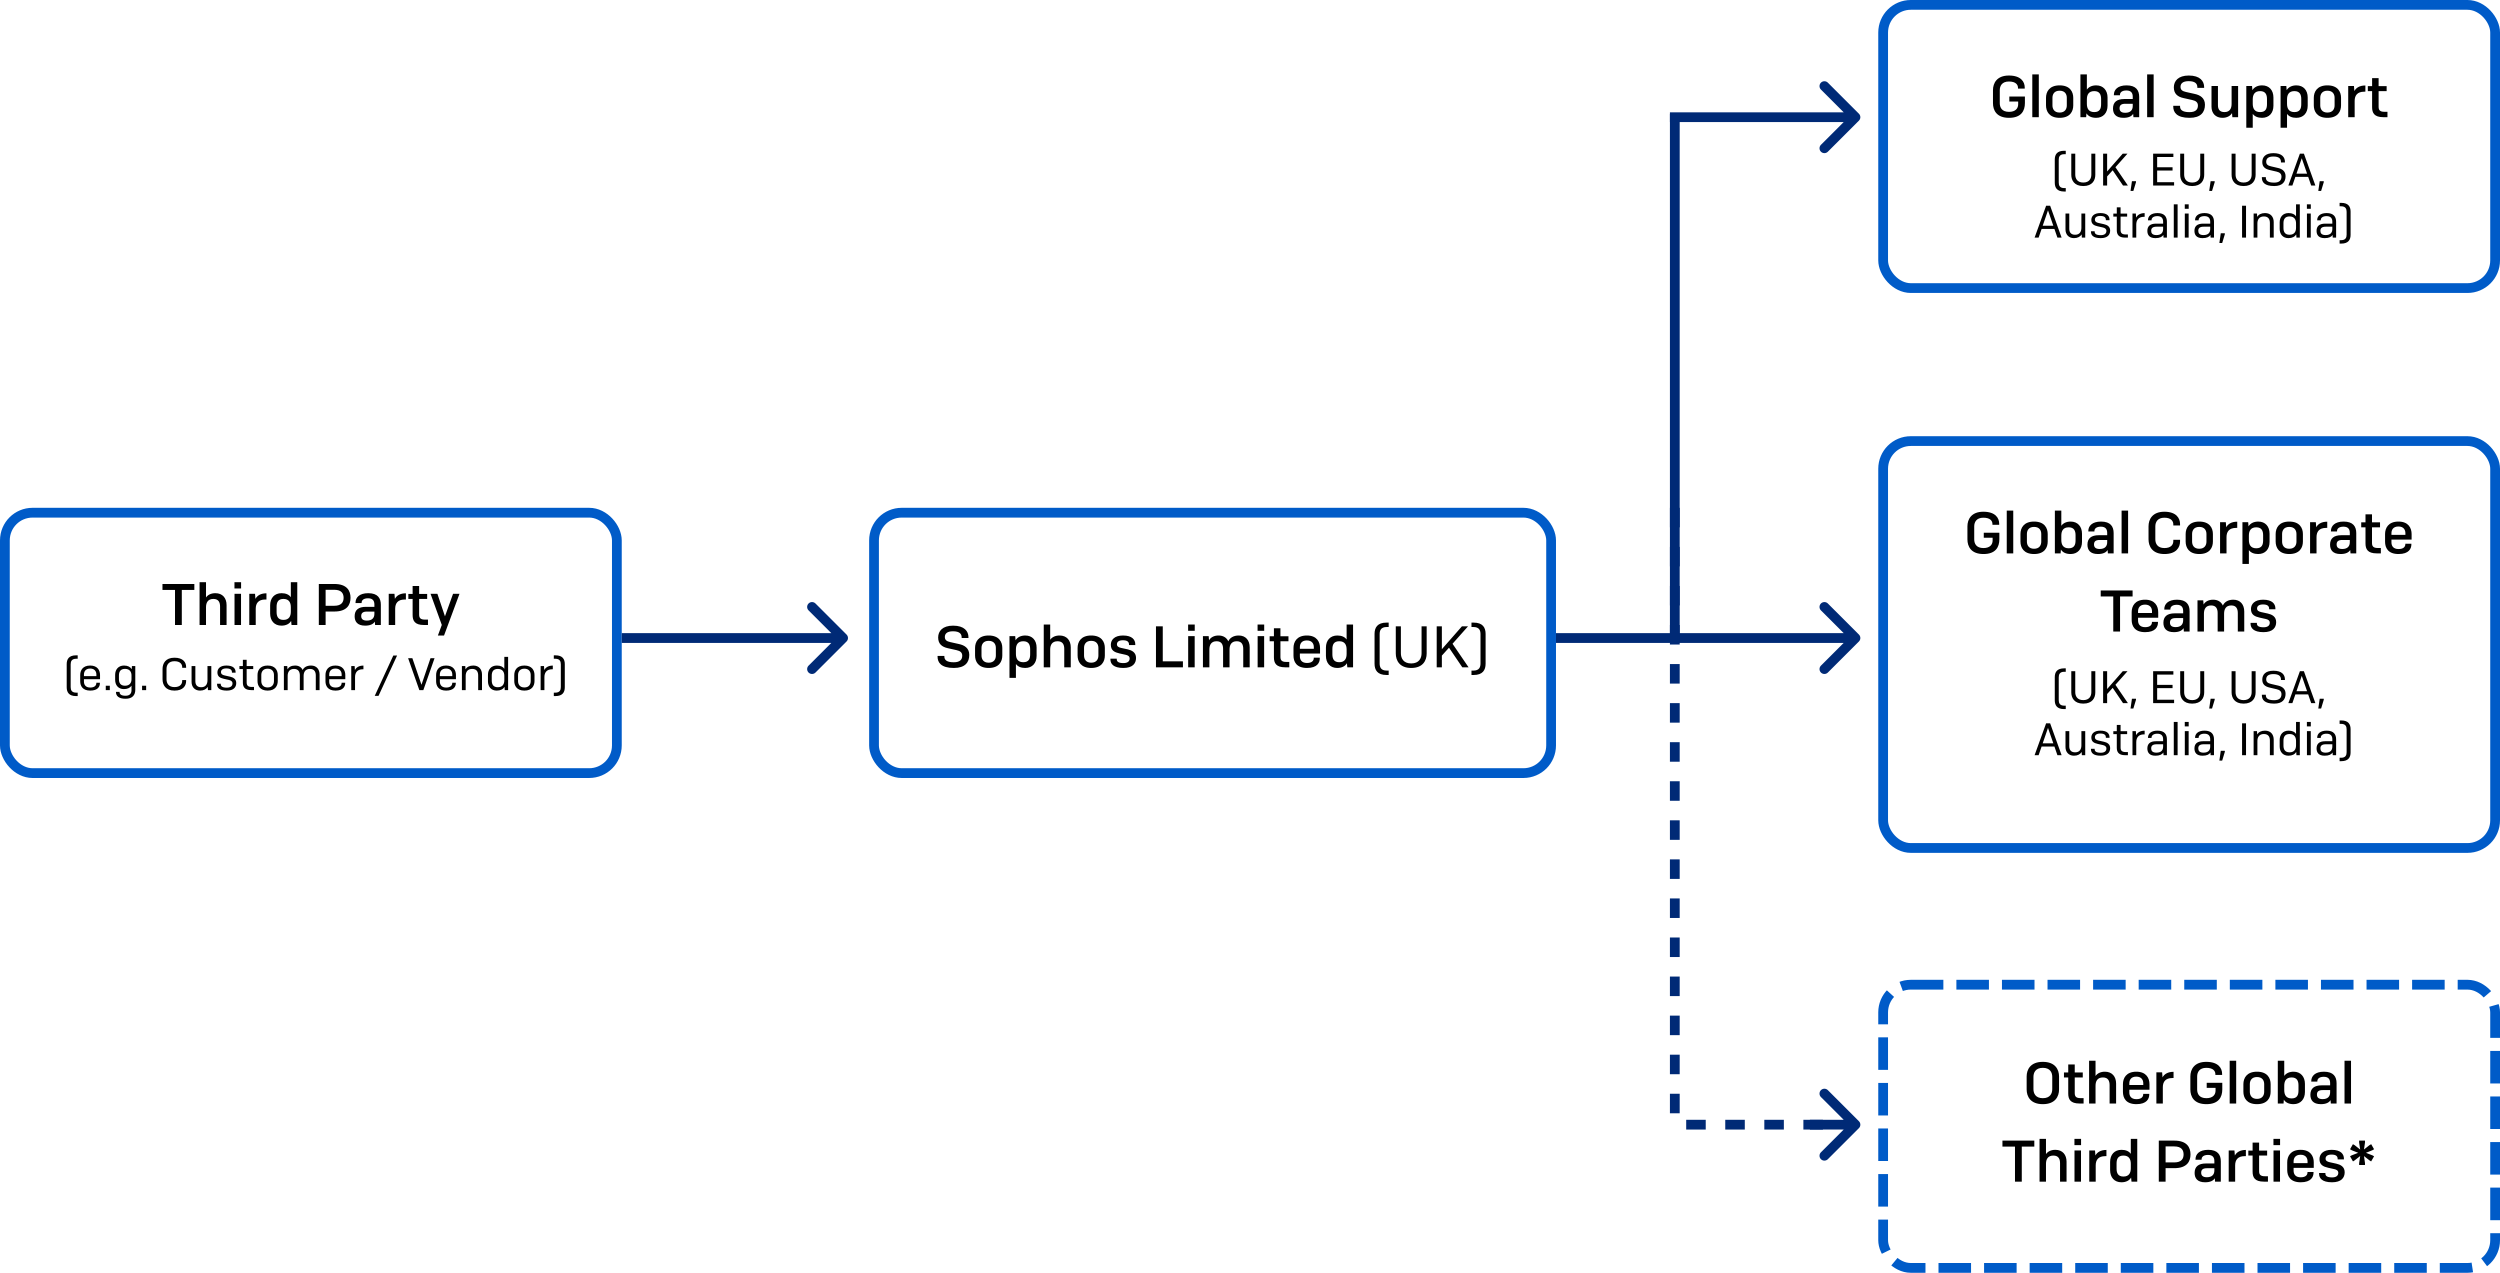 <svg width="768" height="391" viewBox="0 0 768 391" fill="none" xmlns="http://www.w3.org/2000/svg">
<rect x="1.5" y="157.5" width="188" height="80" rx="8.5" stroke="#005BC8" stroke-width="3"/>
<rect x="578.5" y="1.5" width="188" height="87" rx="8.5" stroke="#005BC8" stroke-width="3"/>
<rect x="578.5" y="302.5" width="188" height="87" rx="8.5" stroke="#005BC8" stroke-width="3" stroke-dasharray="10 4"/>
<rect x="578.5" y="135.5" width="188" height="125" rx="8.5" stroke="#005BC8" stroke-width="3"/>
<rect x="268.5" y="157.5" width="208" height="80" rx="8.5" stroke="#005BC8" stroke-width="3"/>
<path d="M59.702 181.236V179.4H49.91V181.236H53.762V192H55.85V181.236H59.702ZM63.285 192V186.528C63.285 185.178 63.825 183.99 65.553 183.99C67.191 183.99 67.605 185.106 67.605 186.348V192H69.603V185.88C69.603 183.738 68.379 182.226 66.165 182.226C64.851 182.226 63.843 182.73 63.285 183.54V178.86H61.305V192H63.285ZM74.062 180.786V178.86H72.028V180.786H74.062ZM74.044 192V182.424H72.046V192H74.044ZM78.56 192V186.996C78.56 185.34 79.37 184.17 81.476 184.17H81.854V182.262C80.126 182.262 79.01 182.946 78.47 183.972L78.344 182.424H76.58V192H78.56ZM87.075 190.434C85.383 190.434 84.969 189.318 84.969 188.004V186.42C84.969 185.088 85.383 183.99 87.075 183.99C88.803 183.99 89.343 185.124 89.343 186.528V187.896C89.343 189.3 88.803 190.434 87.075 190.434ZM89.559 192H91.323V178.86H89.343V183.468C88.803 182.676 87.813 182.226 86.499 182.226C84.303 182.226 82.989 183.72 82.989 185.952V188.472C82.989 190.686 84.285 192.198 86.463 192.198C87.849 192.198 88.911 191.658 89.433 190.74L89.559 192ZM102.712 187.86C106.582 187.86 107.68 185.808 107.68 183.63C107.68 181.47 106.582 179.4 102.712 179.4H97.942V192H100.03V187.86H102.712ZM102.694 181.182C104.962 181.182 105.556 182.37 105.556 183.648C105.556 184.908 104.962 186.096 102.694 186.096H100.03V181.182H102.694ZM112.709 190.65C111.359 190.65 110.963 190.038 110.963 189.246C110.963 188.346 111.467 187.878 112.709 187.878H115.013V188.58C115.013 189.768 114.347 190.65 112.709 190.65ZM115.229 192H116.993V185.772C116.993 183.774 116.057 182.226 113.123 182.226C110.387 182.226 109.217 183.576 109.217 185.124V185.268H111.089V185.124C111.089 184.368 111.737 183.792 113.069 183.792C114.563 183.792 115.013 184.638 115.013 185.7V186.42H112.403C110.117 186.42 108.947 187.392 108.947 189.318C108.947 190.938 109.775 192.198 112.169 192.198C113.753 192.198 114.689 191.712 115.139 190.956L115.229 192ZM121.398 192V186.996C121.398 185.34 122.208 184.17 124.314 184.17H124.692V182.262C122.964 182.262 121.848 182.946 121.308 183.972L121.182 182.424H119.418V192H121.398ZM131.475 190.344H130.539C129.153 190.344 128.757 189.822 128.757 188.796V183.99H131.223V182.46H128.757V180.012H126.759V182.46H125.445V183.99H126.759V188.922C126.759 190.65 127.371 192 130.233 192H131.475V190.344ZM136.404 195.24L141.156 182.424H139.176L136.692 189.336L134.37 182.424H132.264L135.72 191.982L134.514 195.24H136.404Z" fill="black"/>
<path d="M622.052 29.646H617.264V31.194H619.982V32.04C619.982 33.3 619.154 34.362 617.174 34.362C614.942 34.362 614.33 32.994 614.33 31.68V27.702C614.33 26.406 614.996 25.038 617.138 25.038C619.28 25.038 619.928 26.046 619.928 26.982V27.216H621.998V26.892C621.998 25.146 620.846 23.202 617.138 23.202C613.412 23.202 612.242 25.56 612.242 27.702V31.68C612.242 33.84 613.304 36.198 617.174 36.198C620.918 36.198 622.052 34.056 622.052 31.662V29.646ZM626.32 36V22.86H624.322V36H626.32ZM628.533 32.364C628.533 34.2 629.505 36.198 632.709 36.198C635.949 36.198 636.903 34.2 636.903 32.364V30.06C636.903 28.242 635.949 26.226 632.709 26.226C629.505 26.226 628.533 28.242 628.533 30.06V32.364ZM634.923 32.382C634.923 33.426 634.401 34.578 632.709 34.578C631.035 34.578 630.513 33.426 630.513 32.382V30.042C630.513 28.998 631.035 27.864 632.709 27.864C634.401 27.864 634.923 28.998 634.923 30.042V32.382ZM643.929 36.198C646.125 36.198 647.439 34.65 647.439 32.472V29.952C647.439 27.792 646.143 26.226 643.965 26.226C642.651 26.226 641.643 26.712 641.085 27.522V22.86H639.105V36H640.869L640.959 34.812C641.481 35.694 642.525 36.198 643.929 36.198ZM643.353 34.434C641.625 34.434 641.085 33.3 641.085 31.896V30.528C641.085 29.124 641.625 27.99 643.353 27.99C645.027 27.99 645.459 29.106 645.459 30.42V32.004C645.459 33.354 645.063 34.434 643.353 34.434ZM652.874 34.65C651.524 34.65 651.128 34.038 651.128 33.246C651.128 32.346 651.632 31.878 652.874 31.878H655.178V32.58C655.178 33.768 654.512 34.65 652.874 34.65ZM655.394 36H657.158V29.772C657.158 27.774 656.222 26.226 653.288 26.226C650.552 26.226 649.382 27.576 649.382 29.124V29.268H651.254V29.124C651.254 28.368 651.902 27.792 653.234 27.792C654.728 27.792 655.178 28.638 655.178 29.7V30.42H652.568C650.282 30.42 649.112 31.392 649.112 33.318C649.112 34.938 649.94 36.198 652.334 36.198C653.918 36.198 654.854 35.712 655.304 34.956L655.394 36ZM661.599 36V22.86H659.601V36H661.599ZM677.11 27V26.748C677.11 24.93 675.868 23.202 672.394 23.202C669.154 23.202 667.804 24.876 667.804 26.838C667.804 28.8 668.956 29.736 670.792 30.132L673.456 30.726C674.644 30.978 675.202 31.5 675.202 32.436C675.202 33.624 674.5 34.452 672.592 34.452C670.288 34.452 669.712 33.624 669.712 32.706V32.508H667.624V32.742C667.624 34.47 668.65 36.198 672.628 36.198C676.084 36.198 677.362 34.47 677.362 32.166C677.362 30.078 675.832 29.196 674.212 28.854L671.548 28.26C670.396 28.008 669.856 27.594 669.856 26.676C669.856 25.704 670.504 24.93 672.358 24.93C674.428 24.93 675.022 25.776 675.022 26.784V27H677.11ZM685.782 36H687.546V26.424H685.548V31.896C685.548 33.264 685.044 34.434 683.352 34.434C681.75 34.434 681.354 33.426 681.354 32.31V26.424H679.374V32.778C679.374 34.776 680.616 36.198 682.74 36.198C684.09 36.198 685.134 35.64 685.674 34.74L685.782 36ZM694.312 34.434C692.584 34.434 692.044 33.3 692.044 31.896V30.528C692.044 29.124 692.584 27.99 694.312 27.99C695.986 27.99 696.418 29.106 696.418 30.42V32.004C696.418 33.354 696.022 34.434 694.312 34.434ZM694.888 36.198C697.084 36.198 698.398 34.704 698.398 32.472V29.952C698.398 27.738 697.102 26.226 694.924 26.226C693.538 26.226 692.476 26.784 691.936 27.702L691.828 26.424H690.064V39.24H692.044V34.974C692.584 35.748 693.574 36.198 694.888 36.198ZM704.841 34.434C703.113 34.434 702.573 33.3 702.573 31.896V30.528C702.573 29.124 703.113 27.99 704.841 27.99C706.515 27.99 706.947 29.106 706.947 30.42V32.004C706.947 33.354 706.551 34.434 704.841 34.434ZM705.417 36.198C707.613 36.198 708.927 34.704 708.927 32.472V29.952C708.927 27.738 707.631 26.226 705.453 26.226C704.067 26.226 703.005 26.784 702.465 27.702L702.357 26.424H700.593V39.24H702.573V34.974C703.113 35.748 704.103 36.198 705.417 36.198ZM710.798 32.364C710.798 34.2 711.77 36.198 714.974 36.198C718.214 36.198 719.168 34.2 719.168 32.364V30.06C719.168 28.242 718.214 26.226 714.974 26.226C711.77 26.226 710.798 28.242 710.798 30.06V32.364ZM717.188 32.382C717.188 33.426 716.666 34.578 714.974 34.578C713.3 34.578 712.778 33.426 712.778 32.382V30.042C712.778 28.998 713.3 27.864 714.974 27.864C716.666 27.864 717.188 28.998 717.188 30.042V32.382ZM723.35 36V30.996C723.35 29.34 724.16 28.17 726.266 28.17H726.644V26.262C724.916 26.262 723.8 26.946 723.26 27.972L723.134 26.424H721.37V36H723.35ZM733.427 34.344H732.491C731.105 34.344 730.709 33.822 730.709 32.796V27.99H733.175V26.46H730.709V24.012H728.711V26.46H727.397V27.99H728.711V32.922C728.711 34.65 729.323 36 732.185 36H733.427V34.344Z" fill="black"/>
<path d="M627.554 339.198C631.37 339.198 632.54 336.84 632.54 334.68V330.702C632.54 328.56 631.37 326.202 627.554 326.202C623.756 326.202 622.586 328.56 622.586 330.702V334.68C622.586 336.84 623.756 339.198 627.554 339.198ZM627.554 337.362C625.34 337.362 624.674 335.922 624.674 334.572V330.828C624.674 329.478 625.34 328.038 627.554 328.038C629.804 328.038 630.452 329.478 630.452 330.828V334.572C630.452 335.922 629.804 337.362 627.554 337.362ZM640.079 337.344H639.143C637.757 337.344 637.361 336.822 637.361 335.796V330.99H639.827V329.46H637.361V327.012H635.363V329.46H634.049V330.99H635.363V335.922C635.363 337.65 635.975 339 638.837 339H640.079V337.344ZM643.748 339V333.528C643.748 332.178 644.288 330.99 646.016 330.99C647.654 330.99 648.068 332.106 648.068 333.348V339H650.066V332.88C650.066 330.738 648.842 329.226 646.628 329.226C645.314 329.226 644.306 329.73 643.748 330.54V325.86H641.768V339H643.748ZM660.248 336.228V336.03H658.394V336.174C658.394 336.876 657.926 337.668 656.306 337.668C654.65 337.668 654.128 336.66 654.128 335.616V334.77H660.32V333.06C660.32 331.242 659.366 329.226 656.288 329.226C653.138 329.226 652.166 331.242 652.166 333.06V335.418C652.166 337.236 653.03 339.198 656.306 339.198C659.528 339.198 660.248 337.506 660.248 336.228ZM654.128 332.772C654.128 331.818 654.614 330.738 656.27 330.738C657.89 330.738 658.412 331.8 658.412 332.772V333.312H654.128V332.772ZM664.42 339V333.996C664.42 332.34 665.23 331.17 667.336 331.17H667.714V329.262C665.986 329.262 664.87 329.946 664.33 330.972L664.204 329.424H662.44V339H664.42ZM682.687 332.646H677.899V334.194H680.617V335.04C680.617 336.3 679.789 337.362 677.809 337.362C675.577 337.362 674.965 335.994 674.965 334.68V330.702C674.965 329.406 675.631 328.038 677.773 328.038C679.915 328.038 680.563 329.046 680.563 329.982V330.216H682.633V329.892C682.633 328.146 681.481 326.202 677.773 326.202C674.047 326.202 672.877 328.56 672.877 330.702V334.68C672.877 336.84 673.939 339.198 677.809 339.198C681.553 339.198 682.687 337.056 682.687 334.662V332.646ZM686.956 339V325.86H684.958V339H686.956ZM689.168 335.364C689.168 337.2 690.14 339.198 693.344 339.198C696.584 339.198 697.538 337.2 697.538 335.364V333.06C697.538 331.242 696.584 329.226 693.344 329.226C690.14 329.226 689.168 331.242 689.168 333.06V335.364ZM695.558 335.382C695.558 336.426 695.036 337.578 693.344 337.578C691.67 337.578 691.148 336.426 691.148 335.382V333.042C691.148 331.998 691.67 330.864 693.344 330.864C695.036 330.864 695.558 331.998 695.558 333.042V335.382ZM704.564 339.198C706.76 339.198 708.074 337.65 708.074 335.472V332.952C708.074 330.792 706.778 329.226 704.6 329.226C703.286 329.226 702.278 329.712 701.72 330.522V325.86H699.74V339H701.504L701.594 337.812C702.116 338.694 703.16 339.198 704.564 339.198ZM703.988 337.434C702.26 337.434 701.72 336.3 701.72 334.896V333.528C701.72 332.124 702.26 330.99 703.988 330.99C705.662 330.99 706.094 332.106 706.094 333.42V335.004C706.094 336.354 705.698 337.434 703.988 337.434ZM713.51 337.65C712.16 337.65 711.764 337.038 711.764 336.246C711.764 335.346 712.268 334.878 713.51 334.878H715.814V335.58C715.814 336.768 715.148 337.65 713.51 337.65ZM716.03 339H717.794V332.772C717.794 330.774 716.858 329.226 713.924 329.226C711.188 329.226 710.018 330.576 710.018 332.124V332.268H711.89V332.124C711.89 331.368 712.538 330.792 713.87 330.792C715.364 330.792 715.814 331.638 715.814 332.7V333.42H713.204C710.918 333.42 709.748 334.392 709.748 336.318C709.748 337.938 710.576 339.198 712.97 339.198C714.554 339.198 715.49 338.712 715.94 337.956L716.03 339ZM722.235 339V325.86H720.237V339H722.235ZM624.943 352.236V350.4H615.151V352.236H619.003V363H621.091V352.236H624.943ZM628.525 363V357.528C628.525 356.178 629.065 354.99 630.793 354.99C632.431 354.99 632.845 356.106 632.845 357.348V363H634.843V356.88C634.843 354.738 633.619 353.226 631.405 353.226C630.091 353.226 629.083 353.73 628.525 354.54V349.86H626.545V363H628.525ZM639.302 351.786V349.86H637.268V351.786H639.302ZM639.284 363V353.424H637.286V363H639.284ZM643.801 363V357.996C643.801 356.34 644.611 355.17 646.717 355.17H647.095V353.262C645.367 353.262 644.251 353.946 643.711 354.972L643.585 353.424H641.821V363H643.801ZM652.315 361.434C650.623 361.434 650.209 360.318 650.209 359.004V357.42C650.209 356.088 650.623 354.99 652.315 354.99C654.043 354.99 654.583 356.124 654.583 357.528V358.896C654.583 360.3 654.043 361.434 652.315 361.434ZM654.799 363H656.563V349.86H654.583V354.468C654.043 353.676 653.053 353.226 651.739 353.226C649.543 353.226 648.229 354.72 648.229 356.952V359.472C648.229 361.686 649.525 363.198 651.703 363.198C653.089 363.198 654.151 362.658 654.673 361.74L654.799 363ZM667.953 358.86C671.823 358.86 672.921 356.808 672.921 354.63C672.921 352.47 671.823 350.4 667.953 350.4H663.183V363H665.271V358.86H667.953ZM667.935 352.182C670.203 352.182 670.797 353.37 670.797 354.648C670.797 355.908 670.203 357.096 667.935 357.096H665.271V352.182H667.935ZM677.949 361.65C676.599 361.65 676.203 361.038 676.203 360.246C676.203 359.346 676.707 358.878 677.949 358.878H680.253V359.58C680.253 360.768 679.587 361.65 677.949 361.65ZM680.469 363H682.233V356.772C682.233 354.774 681.297 353.226 678.363 353.226C675.627 353.226 674.457 354.576 674.457 356.124V356.268H676.329V356.124C676.329 355.368 676.977 354.792 678.309 354.792C679.803 354.792 680.253 355.638 680.253 356.7V357.42H677.643C675.357 357.42 674.187 358.392 674.187 360.318C674.187 361.938 675.015 363.198 677.409 363.198C678.993 363.198 679.929 362.712 680.379 361.956L680.469 363ZM686.638 363V357.996C686.638 356.34 687.448 355.17 689.554 355.17H689.932V353.262C688.204 353.262 687.088 353.946 686.548 354.972L686.422 353.424H684.658V363H686.638ZM696.715 361.344H695.779C694.393 361.344 693.997 360.822 693.997 359.796V354.99H696.463V353.46H693.997V351.012H691.999V353.46H690.685V354.99H691.999V359.922C691.999 361.65 692.611 363 695.473 363H696.715V361.344ZM700.439 351.786V349.86H698.405V351.786H700.439ZM700.421 363V353.424H698.423V363H700.421ZM710.715 360.228V360.03H708.861V360.174C708.861 360.876 708.393 361.668 706.773 361.668C705.117 361.668 704.595 360.66 704.595 359.616V358.77H710.787V357.06C710.787 355.242 709.833 353.226 706.755 353.226C703.605 353.226 702.633 355.242 702.633 357.06V359.418C702.633 361.236 703.497 363.198 706.773 363.198C709.995 363.198 710.715 361.506 710.715 360.228ZM704.595 356.772C704.595 355.818 705.081 354.738 706.737 354.738C708.357 354.738 708.879 355.8 708.879 356.772V357.312H704.595V356.772ZM720.052 356.16V355.944C720.052 354.558 719.134 353.226 716.272 353.226C713.698 353.226 712.546 354.54 712.546 356.07C712.546 357.87 713.734 358.392 715.21 358.734L717.082 359.148C717.766 359.292 718.324 359.598 718.324 360.3C718.324 361.11 717.748 361.704 716.416 361.704C714.778 361.704 714.364 361.164 714.364 360.534V360.336H712.42V360.57C712.42 361.902 713.302 363.198 716.398 363.198C719.242 363.198 720.286 361.812 720.286 360.12C720.286 358.374 718.954 357.762 717.694 357.474L715.714 357.042C714.922 356.862 714.418 356.592 714.418 355.926C714.418 355.224 714.958 354.684 716.236 354.684C717.73 354.684 718.126 355.278 718.126 355.998V356.16H720.052ZM726.523 357.312L726.217 355.152L727.927 356.484L728.413 356.79L729.313 355.206L728.827 354.936L726.811 354.144L728.791 353.352L729.313 353.046L728.431 351.498L727.891 351.804L726.217 353.118L726.523 350.994V350.4H724.723V350.994L725.047 353.136L723.355 351.804L722.815 351.498L721.933 353.046L722.455 353.352L724.435 354.144L722.419 354.936L721.933 355.206L722.833 356.79L723.319 356.484L725.047 355.134L724.723 357.312V357.888H726.523V357.312Z" fill="black"/>
<path d="M614.203 163.646H609.415V165.194H612.133V166.04C612.133 167.3 611.305 168.362 609.325 168.362C607.093 168.362 606.481 166.994 606.481 165.68V161.702C606.481 160.406 607.147 159.038 609.289 159.038C611.431 159.038 612.079 160.046 612.079 160.982V161.216H614.149V160.892C614.149 159.146 612.997 157.202 609.289 157.202C605.563 157.202 604.393 159.56 604.393 161.702V165.68C604.393 167.84 605.455 170.198 609.325 170.198C613.069 170.198 614.203 168.056 614.203 165.662V163.646ZM618.471 170V156.86H616.473V170H618.471ZM620.684 166.364C620.684 168.2 621.656 170.198 624.86 170.198C628.1 170.198 629.054 168.2 629.054 166.364V164.06C629.054 162.242 628.1 160.226 624.86 160.226C621.656 160.226 620.684 162.242 620.684 164.06V166.364ZM627.074 166.382C627.074 167.426 626.552 168.578 624.86 168.578C623.186 168.578 622.664 167.426 622.664 166.382V164.042C622.664 162.998 623.186 161.864 624.86 161.864C626.552 161.864 627.074 162.998 627.074 164.042V166.382ZM636.08 170.198C638.276 170.198 639.59 168.65 639.59 166.472V163.952C639.59 161.792 638.294 160.226 636.116 160.226C634.802 160.226 633.794 160.712 633.236 161.522V156.86H631.256V170H633.02L633.11 168.812C633.632 169.694 634.676 170.198 636.08 170.198ZM635.504 168.434C633.776 168.434 633.236 167.3 633.236 165.896V164.528C633.236 163.124 633.776 161.99 635.504 161.99C637.178 161.99 637.61 163.106 637.61 164.42V166.004C637.61 167.354 637.214 168.434 635.504 168.434ZM645.025 168.65C643.675 168.65 643.279 168.038 643.279 167.246C643.279 166.346 643.783 165.878 645.025 165.878H647.329V166.58C647.329 167.768 646.663 168.65 645.025 168.65ZM647.545 170H649.309V163.772C649.309 161.774 648.373 160.226 645.439 160.226C642.703 160.226 641.533 161.576 641.533 163.124V163.268H643.405V163.124C643.405 162.368 644.053 161.792 645.385 161.792C646.879 161.792 647.329 162.638 647.329 163.7V164.42H644.719C642.433 164.42 641.263 165.392 641.263 167.318C641.263 168.938 642.091 170.198 644.485 170.198C646.069 170.198 647.005 169.712 647.455 168.956L647.545 170ZM653.751 170V156.86H651.753V170H653.751ZM667.642 165.824V166.22C667.642 167.264 666.994 168.362 664.906 168.362C662.782 168.362 662.116 166.994 662.116 165.68V161.702C662.116 160.406 662.782 159.038 664.906 159.038C666.994 159.038 667.642 160.118 667.642 161.09V161.414H669.712V160.982C669.712 159.2 668.56 157.202 664.906 157.202C661.198 157.202 660.028 159.56 660.028 161.702V165.68C660.028 167.84 661.198 170.198 664.906 170.198C668.56 170.198 669.712 168.164 669.712 166.328V165.824H667.642ZM671.432 166.364C671.432 168.2 672.404 170.198 675.608 170.198C678.848 170.198 679.802 168.2 679.802 166.364V164.06C679.802 162.242 678.848 160.226 675.608 160.226C672.404 160.226 671.432 162.242 671.432 164.06V166.364ZM677.822 166.382C677.822 167.426 677.3 168.578 675.608 168.578C673.934 168.578 673.412 167.426 673.412 166.382V164.042C673.412 162.998 673.934 161.864 675.608 161.864C677.3 161.864 677.822 162.998 677.822 164.042V166.382ZM683.984 170V164.996C683.984 163.34 684.794 162.17 686.9 162.17H687.278V160.262C685.55 160.262 684.434 160.946 683.894 161.972L683.768 160.424H682.004V170H683.984ZM693.125 168.434C691.397 168.434 690.857 167.3 690.857 165.896V164.528C690.857 163.124 691.397 161.99 693.125 161.99C694.799 161.99 695.231 163.106 695.231 164.42V166.004C695.231 167.354 694.835 168.434 693.125 168.434ZM693.701 170.198C695.897 170.198 697.211 168.704 697.211 166.472V163.952C697.211 161.738 695.915 160.226 693.737 160.226C692.351 160.226 691.289 160.784 690.749 161.702L690.641 160.424H688.877V173.24H690.857V168.974C691.397 169.748 692.387 170.198 693.701 170.198ZM699.082 166.364C699.082 168.2 700.054 170.198 703.258 170.198C706.498 170.198 707.452 168.2 707.452 166.364V164.06C707.452 162.242 706.498 160.226 703.258 160.226C700.054 160.226 699.082 162.242 699.082 164.06V166.364ZM705.472 166.382C705.472 167.426 704.95 168.578 703.258 168.578C701.584 168.578 701.062 167.426 701.062 166.382V164.042C701.062 162.998 701.584 161.864 703.258 161.864C704.95 161.864 705.472 162.998 705.472 164.042V166.382ZM711.635 170V164.996C711.635 163.34 712.445 162.17 714.551 162.17H714.929V160.262C713.201 160.262 712.085 160.946 711.545 161.972L711.419 160.424H709.655V170H711.635ZM719.557 168.65C718.207 168.65 717.811 168.038 717.811 167.246C717.811 166.346 718.315 165.878 719.557 165.878H721.861V166.58C721.861 167.768 721.195 168.65 719.557 168.65ZM722.077 170H723.841V163.772C723.841 161.774 722.905 160.226 719.971 160.226C717.235 160.226 716.065 161.576 716.065 163.124V163.268H717.937V163.124C717.937 162.368 718.585 161.792 719.917 161.792C721.411 161.792 721.861 162.638 721.861 163.7V164.42H719.251C716.965 164.42 715.795 165.392 715.795 167.318C715.795 168.938 716.623 170.198 719.017 170.198C720.601 170.198 721.537 169.712 721.987 168.956L722.077 170ZM731.397 168.344H730.461C729.075 168.344 728.679 167.822 728.679 166.796V161.99H731.145V160.46H728.679V158.012H726.681V160.46H725.367V161.99H726.681V166.922C726.681 168.65 727.293 170 730.155 170H731.397V168.344ZM740.774 167.228V167.03H738.92V167.174C738.92 167.876 738.452 168.668 736.832 168.668C735.176 168.668 734.654 167.66 734.654 166.616V165.77H740.846V164.06C740.846 162.242 739.892 160.226 736.814 160.226C733.664 160.226 732.692 162.242 732.692 164.06V166.418C732.692 168.236 733.556 170.198 736.832 170.198C740.054 170.198 740.774 168.506 740.774 167.228ZM734.654 163.772C734.654 162.818 735.14 161.738 736.796 161.738C738.416 161.738 738.938 162.8 738.938 163.772V164.312H734.654V163.772ZM655.133 183.236V181.4H645.341V183.236H649.193V194H651.281V183.236H655.133ZM662.929 191.228V191.03H661.075V191.174C661.075 191.876 660.607 192.668 658.987 192.668C657.331 192.668 656.809 191.66 656.809 190.616V189.77H663.001V188.06C663.001 186.242 662.047 184.226 658.969 184.226C655.819 184.226 654.847 186.242 654.847 188.06V190.418C654.847 192.236 655.711 194.198 658.987 194.198C662.209 194.198 662.929 192.506 662.929 191.228ZM656.809 187.772C656.809 186.818 657.295 185.738 658.951 185.738C660.571 185.738 661.093 186.8 661.093 187.772V188.312H656.809V187.772ZM668.36 192.65C667.01 192.65 666.614 192.038 666.614 191.246C666.614 190.346 667.118 189.878 668.36 189.878H670.664V190.58C670.664 191.768 669.998 192.65 668.36 192.65ZM670.88 194H672.644V187.772C672.644 185.774 671.708 184.226 668.774 184.226C666.038 184.226 664.868 185.576 664.868 187.124V187.268H666.74V187.124C666.74 186.368 667.388 185.792 668.72 185.792C670.214 185.792 670.664 186.638 670.664 187.7V188.42H668.054C665.768 188.42 664.598 189.392 664.598 191.318C664.598 192.938 665.426 194.198 667.82 194.198C669.404 194.198 670.34 193.712 670.79 192.956L670.88 194ZM677.05 194V188.528C677.05 187.178 677.572 185.99 679.264 185.99C680.848 185.99 681.262 187.106 681.262 188.348V194H683.242V188.528C683.242 187.178 683.764 185.99 685.456 185.99C687.04 185.99 687.454 187.106 687.454 188.348V194H689.434V187.88C689.434 185.738 688.246 184.226 686.068 184.226C684.502 184.226 683.35 184.91 682.864 186.026C682.36 184.91 681.334 184.226 679.858 184.226C678.508 184.226 677.464 184.784 676.942 185.702L676.834 184.424H675.07V194H677.05ZM699.003 187.16V186.944C699.003 185.558 698.085 184.226 695.223 184.226C692.649 184.226 691.497 185.54 691.497 187.07C691.497 188.87 692.685 189.392 694.161 189.734L696.033 190.148C696.717 190.292 697.275 190.598 697.275 191.3C697.275 192.11 696.699 192.704 695.367 192.704C693.729 192.704 693.315 192.164 693.315 191.534V191.336H691.371V191.57C691.371 192.902 692.253 194.198 695.349 194.198C698.193 194.198 699.237 192.812 699.237 191.12C699.237 189.374 697.905 188.762 696.645 188.474L694.665 188.042C693.873 187.862 693.369 187.592 693.369 186.926C693.369 186.224 693.909 185.684 695.187 185.684C696.681 185.684 697.077 186.278 697.077 186.998V187.16H699.003Z" fill="black"/>
<path d="M297.508 196V195.748C297.508 193.93 296.266 192.202 292.792 192.202C289.552 192.202 288.202 193.876 288.202 195.838C288.202 197.8 289.354 198.736 291.19 199.132L293.854 199.726C295.042 199.978 295.6 200.5 295.6 201.436C295.6 202.624 294.898 203.452 292.99 203.452C290.686 203.452 290.11 202.624 290.11 201.706V201.508H288.022V201.742C288.022 203.47 289.048 205.198 293.026 205.198C296.482 205.198 297.76 203.47 297.76 201.166C297.76 199.078 296.23 198.196 294.61 197.854L291.946 197.26C290.794 197.008 290.254 196.594 290.254 195.676C290.254 194.704 290.902 193.93 292.756 193.93C294.826 193.93 295.42 194.776 295.42 195.784V196H297.508ZM299.538 201.364C299.538 203.2 300.51 205.198 303.714 205.198C306.954 205.198 307.908 203.2 307.908 201.364V199.06C307.908 197.242 306.954 195.226 303.714 195.226C300.51 195.226 299.538 197.242 299.538 199.06V201.364ZM305.928 201.382C305.928 202.426 305.406 203.578 303.714 203.578C302.04 203.578 301.518 202.426 301.518 201.382V199.042C301.518 197.998 302.04 196.864 303.714 196.864C305.406 196.864 305.928 197.998 305.928 199.042V201.382ZM314.358 203.434C312.63 203.434 312.09 202.3 312.09 200.896V199.528C312.09 198.124 312.63 196.99 314.358 196.99C316.032 196.99 316.464 198.106 316.464 199.42V201.004C316.464 202.354 316.068 203.434 314.358 203.434ZM314.934 205.198C317.13 205.198 318.444 203.704 318.444 201.472V198.952C318.444 196.738 317.148 195.226 314.97 195.226C313.584 195.226 312.522 195.784 311.982 196.702L311.874 195.424H310.11V208.24H312.09V203.974C312.63 204.748 313.62 205.198 314.934 205.198ZM322.619 205V199.528C322.619 198.178 323.159 196.99 324.887 196.99C326.525 196.99 326.939 198.106 326.939 199.348V205H328.937V198.88C328.937 196.738 327.713 195.226 325.499 195.226C324.185 195.226 323.177 195.73 322.619 196.54V191.86H320.639V205H322.619ZM331.038 201.364C331.038 203.2 332.01 205.198 335.214 205.198C338.454 205.198 339.408 203.2 339.408 201.364V199.06C339.408 197.242 338.454 195.226 335.214 195.226C332.01 195.226 331.038 197.242 331.038 199.06V201.364ZM337.428 201.382C337.428 202.426 336.906 203.578 335.214 203.578C333.54 203.578 333.018 202.426 333.018 201.382V199.042C333.018 197.998 333.54 196.864 335.214 196.864C336.906 196.864 337.428 197.998 337.428 199.042V201.382ZM348.756 198.16V197.944C348.756 196.558 347.838 195.226 344.976 195.226C342.402 195.226 341.25 196.54 341.25 198.07C341.25 199.87 342.438 200.392 343.914 200.734L345.786 201.148C346.47 201.292 347.028 201.598 347.028 202.3C347.028 203.11 346.452 203.704 345.12 203.704C343.482 203.704 343.068 203.164 343.068 202.534V202.336H341.124V202.57C341.124 203.902 342.006 205.198 345.102 205.198C347.946 205.198 348.99 203.812 348.99 202.12C348.99 200.374 347.658 199.762 346.398 199.474L344.418 199.042C343.626 198.862 343.122 198.592 343.122 197.926C343.122 197.224 343.662 196.684 344.94 196.684C346.434 196.684 346.83 197.278 346.83 197.998V198.16H348.756ZM355.114 205H363.394V203.164H357.202V192.4H355.114V205ZM367.023 193.786V191.86H364.989V193.786H367.023ZM367.005 205V195.424H365.007V205H367.005ZM371.521 205V199.528C371.521 198.178 372.043 196.99 373.735 196.99C375.319 196.99 375.733 198.106 375.733 199.348V205H377.713V199.528C377.713 198.178 378.235 196.99 379.927 196.99C381.511 196.99 381.925 198.106 381.925 199.348V205H383.905V198.88C383.905 196.738 382.717 195.226 380.539 195.226C378.973 195.226 377.821 195.91 377.335 197.026C376.831 195.91 375.805 195.226 374.329 195.226C372.979 195.226 371.935 195.784 371.413 196.702L371.305 195.424H369.541V205H371.521ZM388.362 193.786V191.86H386.328V193.786H388.362ZM388.344 205V195.424H386.346V205H388.344ZM396.065 203.344H395.129C393.743 203.344 393.347 202.822 393.347 201.796V196.99H395.813V195.46H393.347V193.012H391.349V195.46H390.035V196.99H391.349V201.922C391.349 203.65 391.961 205 394.823 205H396.065V203.344ZM405.442 202.228V202.03H403.588V202.174C403.588 202.876 403.12 203.668 401.5 203.668C399.844 203.668 399.322 202.66 399.322 201.616V200.77H405.514V199.06C405.514 197.242 404.56 195.226 401.482 195.226C398.332 195.226 397.36 197.242 397.36 199.06V201.418C397.36 203.236 398.224 205.198 401.5 205.198C404.722 205.198 405.442 203.506 405.442 202.228ZM399.322 198.772C399.322 197.818 399.808 196.738 401.464 196.738C403.084 196.738 403.606 197.8 403.606 198.772V199.312H399.322V198.772ZM411.413 203.434C409.721 203.434 409.307 202.318 409.307 201.004V199.42C409.307 198.088 409.721 196.99 411.413 196.99C413.141 196.99 413.681 198.124 413.681 199.528V200.896C413.681 202.3 413.141 203.434 411.413 203.434ZM413.897 205H415.661V191.86H413.681V196.468C413.141 195.676 412.151 195.226 410.837 195.226C408.641 195.226 407.327 196.72 407.327 198.952V201.472C407.327 203.686 408.623 205.198 410.801 205.198C412.187 205.198 413.249 204.658 413.771 203.74L413.897 205ZM422.262 203.884C422.262 205.828 423.126 207.358 425.952 207.358H426.6V206.008H426.024C424.206 206.008 423.828 204.964 423.828 203.794V194.83C423.828 193.66 424.206 192.616 426.024 192.616H426.6V191.266H425.952C423.126 191.266 422.262 192.796 422.262 194.74V203.884ZM428.785 192.4V200.752C428.785 202.894 429.937 205.198 433.519 205.198C437.137 205.198 438.271 202.894 438.271 200.752V192.4H436.705V200.68C436.705 202.192 435.949 203.812 433.519 203.812C431.107 203.812 430.351 202.192 430.351 200.68V192.4H428.785ZM442.939 201.4L445.135 198.97L449.221 205H451.147L446.215 197.764L450.985 192.4H449.113L442.939 199.438V192.4H441.355V205H442.939V201.4ZM456.377 194.74C456.377 192.796 455.513 191.266 452.687 191.266H452.039V192.616H452.615C454.433 192.616 454.811 193.66 454.811 194.83V203.794C454.811 204.964 454.433 206.008 452.615 206.008H452.039V207.358H452.687C455.513 207.358 456.377 205.828 456.377 203.884V194.74Z" fill="black"/>
<path d="M20.491 211.132C20.491 212.644 21.163 213.834 23.361 213.834H23.865V212.784H23.417C22.003 212.784 21.709 211.972 21.709 211.062V204.09C21.709 203.18 22.003 202.368 23.417 202.368H23.865V201.318H23.361C21.163 201.318 20.491 202.508 20.491 204.02V211.132ZM30.688 209.9V209.746H29.596V209.858C29.596 210.488 29.148 211.216 27.72 211.216C26.264 211.216 25.788 210.292 25.788 209.41V208.64H30.73V207.366C30.73 205.98 30.002 204.454 27.706 204.454C25.396 204.454 24.64 205.98 24.64 207.366V209.298C24.64 210.67 25.34 212.154 27.72 212.154C30.072 212.154 30.688 210.894 30.688 209.9ZM25.788 207.212C25.788 206.358 26.25 205.378 27.706 205.378C29.134 205.378 29.61 206.344 29.61 207.212V207.716H25.788V207.212ZM33.738 212V210.656H32.492V212H33.738ZM38.397 210.656C36.941 210.656 36.535 209.704 36.535 208.654V207.492C36.535 206.442 36.941 205.476 38.397 205.476C39.88 205.476 40.398 206.442 40.398 207.492V208.654C40.398 209.704 39.88 210.656 38.397 210.656ZM38.578 214.66C40.678 214.66 41.56 213.512 41.56 211.93V204.608H40.525L40.468 205.574C40.062 204.888 39.251 204.454 38.102 204.454C36.38 204.454 35.373 205.672 35.373 207.31V208.836C35.373 210.474 36.339 211.692 38.06 211.692C39.181 211.692 39.978 211.286 40.398 210.642V212.028C40.398 213.036 39.867 213.736 38.565 213.736C37.206 213.736 36.73 213.26 36.73 212.588V212.532H35.624V212.588C35.624 213.764 36.437 214.66 38.578 214.66ZM44.895 212V210.656H43.649V212H44.895ZM55.97 208.92V209.186C55.97 210.096 55.382 211.076 53.59 211.076C51.756 211.076 51.154 209.858 51.154 208.696V205.49C51.154 204.342 51.756 203.124 53.59 203.124C55.382 203.124 55.97 204.076 55.97 204.93V205.154H57.174V204.874C57.174 203.53 56.306 202.046 53.59 202.046C50.832 202.046 49.936 203.838 49.936 205.49V208.696C49.936 210.362 50.832 212.154 53.59 212.154C56.306 212.154 57.174 210.628 57.174 209.242V208.92H55.97ZM63.878 212H64.914V204.608H63.738V208.976C63.738 210.068 63.276 211.118 61.806 211.118C60.378 211.118 60.014 210.18 60.014 209.242V204.608H58.852V209.508C58.852 210.964 59.776 212.154 61.456 212.154C62.604 212.154 63.402 211.692 63.808 211.006L63.878 212ZM72.376 206.652V206.512C72.376 205.42 71.718 204.454 69.548 204.454C67.658 204.454 66.79 205.392 66.79 206.554C66.79 207.828 67.588 208.262 68.75 208.528L70.318 208.878C70.934 209.018 71.424 209.298 71.424 209.942C71.424 210.712 70.878 211.244 69.688 211.244C68.19 211.244 67.812 210.754 67.812 210.166V210.04H66.678V210.194C66.678 211.216 67.322 212.154 69.674 212.154C71.732 212.154 72.572 211.146 72.572 209.83C72.572 208.584 71.648 208.094 70.668 207.87L69.044 207.506C68.288 207.338 67.882 207.072 67.882 206.484C67.882 205.812 68.386 205.336 69.52 205.336C70.892 205.336 71.256 205.868 71.256 206.54V206.652H72.376ZM78.028 211.034H77.356C76.138 211.034 75.774 210.53 75.774 209.634V205.532H77.79V204.622H75.774V202.69H74.612V204.622H73.548V205.532H74.612V209.704C74.612 210.964 75.116 212 77.188 212H78.028V211.034ZM79.109 209.228C79.109 210.628 79.865 212.154 82.217 212.154C84.583 212.154 85.325 210.628 85.325 209.228V207.366C85.325 205.98 84.583 204.454 82.217 204.454C79.865 204.454 79.109 205.98 79.109 207.366V209.228ZM84.163 209.242C84.163 210.152 83.687 211.188 82.217 211.188C80.747 211.188 80.271 210.152 80.271 209.242V207.352C80.271 206.442 80.747 205.42 82.217 205.42C83.687 205.42 84.163 206.442 84.163 207.352V209.242ZM88.371 212V207.632C88.371 206.54 88.847 205.49 90.317 205.49C91.731 205.49 92.109 206.484 92.109 207.492V212H93.271V207.632C93.271 206.54 93.747 205.49 95.217 205.49C96.631 205.49 97.009 206.484 97.009 207.492V212H98.171V207.226C98.171 205.686 97.303 204.454 95.553 204.454C94.237 204.454 93.355 205.014 92.977 205.826C92.599 205 91.815 204.454 90.653 204.454C89.505 204.454 88.707 204.916 88.315 205.616L88.245 204.608H87.209V212H88.371ZM106.034 209.9V209.746H104.942V209.858C104.942 210.488 104.494 211.216 103.066 211.216C101.61 211.216 101.134 210.292 101.134 209.41V208.64H106.076V207.366C106.076 205.98 105.348 204.454 103.052 204.454C100.742 204.454 99.986 205.98 99.986 207.366V209.298C99.986 210.67 100.686 212.154 103.066 212.154C105.418 212.154 106.034 210.894 106.034 209.9ZM101.134 207.212C101.134 206.358 101.596 205.378 103.052 205.378C104.48 205.378 104.956 206.344 104.956 207.212V207.716H101.134V207.212ZM109.07 212V208.01C109.07 206.666 109.714 205.602 111.436 205.602H111.646V204.468C110.274 204.468 109.434 205.042 109.028 205.854L108.944 204.608H107.908V212H109.07ZM121.982 201.388H120.82L115.122 213.764H116.284L121.982 201.388ZM128.819 212H130.051L133.495 202.2H132.249L129.477 210.362L126.677 202.2H125.375L128.819 212ZM140.022 209.9V209.746H138.93V209.858C138.93 210.488 138.482 211.216 137.054 211.216C135.598 211.216 135.122 210.292 135.122 209.41V208.64H140.064V207.366C140.064 205.98 139.336 204.454 137.04 204.454C134.73 204.454 133.974 205.98 133.974 207.366V209.298C133.974 210.67 134.674 212.154 137.054 212.154C139.406 212.154 140.022 210.894 140.022 209.9ZM135.122 207.212C135.122 206.358 135.584 205.378 137.04 205.378C138.468 205.378 138.944 206.344 138.944 207.212V207.716H135.122V207.212ZM143.058 212V207.632C143.058 206.54 143.548 205.49 145.06 205.49C146.516 205.49 146.894 206.484 146.894 207.492V212H148.07V207.226C148.07 205.686 147.188 204.454 145.396 204.454C144.22 204.454 143.408 204.916 143.002 205.616L142.932 204.608H141.896V212H143.058ZM152.926 211.118C151.442 211.118 151.064 210.124 151.064 209.032V207.562C151.064 206.47 151.442 205.49 152.926 205.49C154.438 205.49 154.928 206.498 154.928 207.632V208.976C154.928 210.11 154.438 211.118 152.926 211.118ZM155.054 212H156.09V201.78H154.928V205.448C154.522 204.832 153.752 204.454 152.632 204.454C150.882 204.454 149.902 205.672 149.902 207.31V209.298C149.902 210.922 150.854 212.154 152.59 212.154C153.766 212.154 154.578 211.706 154.984 211.006L155.054 212ZM157.982 209.228C157.982 210.628 158.738 212.154 161.09 212.154C163.456 212.154 164.198 210.628 164.198 209.228V207.366C164.198 205.98 163.456 204.454 161.09 204.454C158.738 204.454 157.982 205.98 157.982 207.366V209.228ZM163.036 209.242C163.036 210.152 162.56 211.188 161.09 211.188C159.62 211.188 159.144 210.152 159.144 209.242V207.352C159.144 206.442 159.62 205.42 161.09 205.42C162.56 205.42 163.036 206.442 163.036 207.352V209.242ZM167.244 212V208.01C167.244 206.666 167.888 205.602 169.61 205.602H169.82V204.468C168.448 204.468 167.608 205.042 167.202 205.854L167.118 204.608H166.082V212H167.244ZM173.504 204.02C173.504 202.508 172.832 201.318 170.634 201.318H170.13V202.368H170.578C171.992 202.368 172.286 203.18 172.286 204.09V211.062C172.286 211.972 171.992 212.784 170.578 212.784H170.13V213.834H170.634C172.832 213.834 173.504 212.644 173.504 211.132V204.02Z" fill="black"/>
<path d="M631.226 56.132C631.226 57.644 631.898 58.834 634.096 58.834H634.6V57.784H634.152C632.738 57.784 632.444 56.972 632.444 56.062V49.09C632.444 48.18 632.738 47.368 634.152 47.368H634.6V46.318H634.096C631.898 46.318 631.226 47.508 631.226 49.02V56.132ZM636.3 47.2V53.696C636.3 55.362 637.196 57.154 639.982 57.154C642.796 57.154 643.678 55.362 643.678 53.696V47.2H642.46V53.64C642.46 54.816 641.872 56.076 639.982 56.076C638.106 56.076 637.518 54.816 637.518 53.64V47.2H636.3ZM647.309 54.2L649.017 52.31L652.195 57H653.693L649.857 51.372L653.567 47.2H652.111L647.309 52.674V47.2H646.077V57H647.309V54.2ZM656.178 55.656H654.932L654.498 58.652H655.366L656.178 55.964V55.656ZM661.444 57H667.884V55.964H662.676V52.394H667.408V51.386H662.676V48.236H667.66V47.2H661.444V57ZM669.755 47.2V53.696C669.755 55.362 670.651 57.154 673.437 57.154C676.251 57.154 677.133 55.362 677.133 53.696V47.2H675.915V53.64C675.915 54.816 675.327 56.076 673.437 56.076C671.561 56.076 670.973 54.816 670.973 53.64V47.2H669.755ZM680.35 55.656H679.104L678.67 58.652H679.538L680.35 55.964V55.656ZM685.546 47.2V53.696C685.546 55.362 686.442 57.154 689.228 57.154C692.042 57.154 692.924 55.362 692.924 53.696V47.2H691.706V53.64C691.706 54.816 691.118 56.076 689.228 56.076C687.352 56.076 686.764 54.816 686.764 53.64V47.2H685.546ZM701.931 49.902V49.734C701.931 48.306 701.021 47.046 698.403 47.046C695.953 47.046 694.973 48.25 694.973 49.776C694.973 51.204 695.785 51.89 697.227 52.226L699.397 52.73C700.363 52.954 700.867 53.416 700.867 54.256C700.867 55.39 700.209 56.104 698.613 56.104C696.569 56.104 696.065 55.404 696.065 54.564V54.424H694.847V54.592C694.847 55.908 695.617 57.154 698.627 57.154C701.133 57.154 702.127 55.894 702.127 54.116C702.127 52.576 701.049 51.89 699.831 51.61L697.661 51.106C696.625 50.868 696.177 50.476 696.177 49.692C696.177 48.754 696.765 48.082 698.375 48.082C700.195 48.082 700.713 48.81 700.713 49.748V49.902H701.931ZM708.737 53.346H705.475L707.099 48.614L708.737 53.346ZM709.997 57H711.285L707.757 47.2H706.525L702.983 57H704.215L705.139 54.326H709.073L709.997 57ZM713.86 55.656H712.614L712.18 58.652H713.048L713.86 55.964V55.656ZM630.78 69.346H627.518L629.142 64.614L630.78 69.346ZM632.04 73H633.328L629.8 63.2H628.568L625.026 73H626.258L627.182 70.326H631.116L632.04 73ZM639.545 73H640.581V65.608H639.405V69.976C639.405 71.068 638.943 72.118 637.473 72.118C636.045 72.118 635.681 71.18 635.681 70.242V65.608H634.519V70.508C634.519 71.964 635.443 73.154 637.123 73.154C638.271 73.154 639.069 72.692 639.475 72.006L639.545 73ZM648.043 67.652V67.512C648.043 66.42 647.385 65.454 645.215 65.454C643.325 65.454 642.457 66.392 642.457 67.554C642.457 68.828 643.255 69.262 644.417 69.528L645.985 69.878C646.601 70.018 647.091 70.298 647.091 70.942C647.091 71.712 646.545 72.244 645.355 72.244C643.857 72.244 643.479 71.754 643.479 71.166V71.04H642.345V71.194C642.345 72.216 642.989 73.154 645.341 73.154C647.399 73.154 648.239 72.146 648.239 70.83C648.239 69.584 647.315 69.094 646.335 68.87L644.711 68.506C643.955 68.338 643.549 68.072 643.549 67.484C643.549 66.812 644.053 66.336 645.187 66.336C646.559 66.336 646.923 66.868 646.923 67.54V67.652H648.043ZM653.695 72.034H653.023C651.805 72.034 651.441 71.53 651.441 70.634V66.532H653.457V65.622H651.441V63.69H650.279V65.622H649.215V66.532H650.279V70.704C650.279 71.964 650.783 73 652.855 73H653.695V72.034ZM656.259 73V69.01C656.259 67.666 656.903 66.602 658.625 66.602H658.835V65.468C657.463 65.468 656.623 66.042 656.217 66.854L656.133 65.608H655.097V73H656.259ZM662.453 72.216C661.193 72.216 660.843 71.628 660.843 70.9C660.843 70.116 661.277 69.64 662.509 69.64H664.511V70.368C664.511 71.418 663.965 72.216 662.453 72.216ZM664.637 73H665.673V68.128C665.673 66.644 664.959 65.454 662.775 65.454C660.745 65.454 659.863 66.462 659.863 67.582V67.694H660.955V67.582C660.955 66.952 661.515 66.392 662.747 66.392C664.091 66.392 664.511 67.162 664.511 68.086V68.702H662.341C660.493 68.702 659.667 69.5 659.667 70.928C659.667 72.16 660.283 73.154 662.159 73.154C663.475 73.154 664.217 72.762 664.581 72.174L664.637 73ZM668.961 73V62.78H667.785V73H668.961ZM672.365 64.152V62.78H671.161V64.152H672.365ZM672.351 73V65.608H671.175V73H672.351ZM676.918 72.216C675.658 72.216 675.308 71.628 675.308 70.9C675.308 70.116 675.742 69.64 676.974 69.64H678.976V70.368C678.976 71.418 678.43 72.216 676.918 72.216ZM679.102 73H680.138V68.128C680.138 66.644 679.424 65.454 677.24 65.454C675.21 65.454 674.328 66.462 674.328 67.582V67.694H675.42V67.582C675.42 66.952 675.98 66.392 677.212 66.392C678.556 66.392 678.976 67.162 678.976 68.086V68.702H676.806C674.958 68.702 674.132 69.5 674.132 70.928C674.132 72.16 674.748 73.154 676.624 73.154C677.94 73.154 678.682 72.762 679.046 72.174L679.102 73ZM683.468 71.656H682.222L681.788 74.652H682.656L683.468 71.964V71.656ZM689.979 63.2H688.761V73H689.979V63.2ZM693.473 73V68.632C693.473 67.54 693.963 66.49 695.475 66.49C696.931 66.49 697.309 67.484 697.309 68.492V73H698.485V68.226C698.485 66.686 697.603 65.454 695.811 65.454C694.635 65.454 693.823 65.916 693.417 66.616L693.347 65.608H692.311V73H693.473ZM703.341 72.118C701.857 72.118 701.479 71.124 701.479 70.032V68.562C701.479 67.47 701.857 66.49 703.341 66.49C704.853 66.49 705.343 67.498 705.343 68.632V69.976C705.343 71.11 704.853 72.118 703.341 72.118ZM705.469 73H706.505V62.78H705.343V66.448C704.937 65.832 704.167 65.454 703.047 65.454C701.297 65.454 700.317 66.672 700.317 68.31V70.298C700.317 71.922 701.269 73.154 703.005 73.154C704.181 73.154 704.993 72.706 705.399 72.006L705.469 73ZM709.881 64.152V62.78H708.677V64.152H709.881ZM709.867 73V65.608H708.691V73H709.867ZM714.434 72.216C713.174 72.216 712.824 71.628 712.824 70.9C712.824 70.116 713.258 69.64 714.49 69.64H716.492V70.368C716.492 71.418 715.946 72.216 714.434 72.216ZM716.618 73H717.654V68.128C717.654 66.644 716.94 65.454 714.756 65.454C712.726 65.454 711.844 66.462 711.844 67.582V67.694H712.936V67.582C712.936 66.952 713.496 66.392 714.728 66.392C716.072 66.392 716.492 67.162 716.492 68.086V68.702H714.322C712.474 68.702 711.648 69.5 711.648 70.928C711.648 72.16 712.264 73.154 714.14 73.154C715.456 73.154 716.198 72.762 716.562 72.174L716.618 73ZM722.1 65.02C722.1 63.508 721.428 62.318 719.23 62.318H718.726V63.368H719.174C720.588 63.368 720.882 64.18 720.882 65.09V72.062C720.882 72.972 720.588 73.784 719.174 73.784H718.726V74.834H719.23C721.428 74.834 722.1 73.644 722.1 72.132V65.02Z" fill="black"/>
<path d="M631.226 215.132C631.226 216.644 631.898 217.834 634.096 217.834H634.6V216.784H634.152C632.738 216.784 632.444 215.972 632.444 215.062V208.09C632.444 207.18 632.738 206.368 634.152 206.368H634.6V205.318H634.096C631.898 205.318 631.226 206.508 631.226 208.02V215.132ZM636.3 206.2V212.696C636.3 214.362 637.196 216.154 639.982 216.154C642.796 216.154 643.678 214.362 643.678 212.696V206.2H642.46V212.64C642.46 213.816 641.872 215.076 639.982 215.076C638.106 215.076 637.518 213.816 637.518 212.64V206.2H636.3ZM647.309 213.2L649.017 211.31L652.195 216H653.693L649.857 210.372L653.567 206.2H652.111L647.309 211.674V206.2H646.077V216H647.309V213.2ZM656.178 214.656H654.932L654.498 217.652H655.366L656.178 214.964V214.656ZM661.444 216H667.884V214.964H662.676V211.394H667.408V210.386H662.676V207.236H667.66V206.2H661.444V216ZM669.755 206.2V212.696C669.755 214.362 670.651 216.154 673.437 216.154C676.251 216.154 677.133 214.362 677.133 212.696V206.2H675.915V212.64C675.915 213.816 675.327 215.076 673.437 215.076C671.561 215.076 670.973 213.816 670.973 212.64V206.2H669.755ZM680.35 214.656H679.104L678.67 217.652H679.538L680.35 214.964V214.656ZM685.546 206.2V212.696C685.546 214.362 686.442 216.154 689.228 216.154C692.042 216.154 692.924 214.362 692.924 212.696V206.2H691.706V212.64C691.706 213.816 691.118 215.076 689.228 215.076C687.352 215.076 686.764 213.816 686.764 212.64V206.2H685.546ZM701.931 208.902V208.734C701.931 207.306 701.021 206.046 698.403 206.046C695.953 206.046 694.973 207.25 694.973 208.776C694.973 210.204 695.785 210.89 697.227 211.226L699.397 211.73C700.363 211.954 700.867 212.416 700.867 213.256C700.867 214.39 700.209 215.104 698.613 215.104C696.569 215.104 696.065 214.404 696.065 213.564V213.424H694.847V213.592C694.847 214.908 695.617 216.154 698.627 216.154C701.133 216.154 702.127 214.894 702.127 213.116C702.127 211.576 701.049 210.89 699.831 210.61L697.661 210.106C696.625 209.868 696.177 209.476 696.177 208.692C696.177 207.754 696.765 207.082 698.375 207.082C700.195 207.082 700.713 207.81 700.713 208.748V208.902H701.931ZM708.737 212.346H705.475L707.099 207.614L708.737 212.346ZM709.997 216H711.285L707.757 206.2H706.525L702.983 216H704.215L705.139 213.326H709.073L709.997 216ZM713.86 214.656H712.614L712.18 217.652H713.048L713.86 214.964V214.656ZM630.78 228.346H627.518L629.142 223.614L630.78 228.346ZM632.04 232H633.328L629.8 222.2H628.568L625.026 232H626.258L627.182 229.326H631.116L632.04 232ZM639.545 232H640.581V224.608H639.405V228.976C639.405 230.068 638.943 231.118 637.473 231.118C636.045 231.118 635.681 230.18 635.681 229.242V224.608H634.519V229.508C634.519 230.964 635.443 232.154 637.123 232.154C638.271 232.154 639.069 231.692 639.475 231.006L639.545 232ZM648.043 226.652V226.512C648.043 225.42 647.385 224.454 645.215 224.454C643.325 224.454 642.457 225.392 642.457 226.554C642.457 227.828 643.255 228.262 644.417 228.528L645.985 228.878C646.601 229.018 647.091 229.298 647.091 229.942C647.091 230.712 646.545 231.244 645.355 231.244C643.857 231.244 643.479 230.754 643.479 230.166V230.04H642.345V230.194C642.345 231.216 642.989 232.154 645.341 232.154C647.399 232.154 648.239 231.146 648.239 229.83C648.239 228.584 647.315 228.094 646.335 227.87L644.711 227.506C643.955 227.338 643.549 227.072 643.549 226.484C643.549 225.812 644.053 225.336 645.187 225.336C646.559 225.336 646.923 225.868 646.923 226.54V226.652H648.043ZM653.695 231.034H653.023C651.805 231.034 651.441 230.53 651.441 229.634V225.532H653.457V224.622H651.441V222.69H650.279V224.622H649.215V225.532H650.279V229.704C650.279 230.964 650.783 232 652.855 232H653.695V231.034ZM656.259 232V228.01C656.259 226.666 656.903 225.602 658.625 225.602H658.835V224.468C657.463 224.468 656.623 225.042 656.217 225.854L656.133 224.608H655.097V232H656.259ZM662.453 231.216C661.193 231.216 660.843 230.628 660.843 229.9C660.843 229.116 661.277 228.64 662.509 228.64H664.511V229.368C664.511 230.418 663.965 231.216 662.453 231.216ZM664.637 232H665.673V227.128C665.673 225.644 664.959 224.454 662.775 224.454C660.745 224.454 659.863 225.462 659.863 226.582V226.694H660.955V226.582C660.955 225.952 661.515 225.392 662.747 225.392C664.091 225.392 664.511 226.162 664.511 227.086V227.702H662.341C660.493 227.702 659.667 228.5 659.667 229.928C659.667 231.16 660.283 232.154 662.159 232.154C663.475 232.154 664.217 231.762 664.581 231.174L664.637 232ZM668.961 232V221.78H667.785V232H668.961ZM672.365 223.152V221.78H671.161V223.152H672.365ZM672.351 232V224.608H671.175V232H672.351ZM676.918 231.216C675.658 231.216 675.308 230.628 675.308 229.9C675.308 229.116 675.742 228.64 676.974 228.64H678.976V229.368C678.976 230.418 678.43 231.216 676.918 231.216ZM679.102 232H680.138V227.128C680.138 225.644 679.424 224.454 677.24 224.454C675.21 224.454 674.328 225.462 674.328 226.582V226.694H675.42V226.582C675.42 225.952 675.98 225.392 677.212 225.392C678.556 225.392 678.976 226.162 678.976 227.086V227.702H676.806C674.958 227.702 674.132 228.5 674.132 229.928C674.132 231.16 674.748 232.154 676.624 232.154C677.94 232.154 678.682 231.762 679.046 231.174L679.102 232ZM683.468 230.656H682.222L681.788 233.652H682.656L683.468 230.964V230.656ZM689.979 222.2H688.761V232H689.979V222.2ZM693.473 232V227.632C693.473 226.54 693.963 225.49 695.475 225.49C696.931 225.49 697.309 226.484 697.309 227.492V232H698.485V227.226C698.485 225.686 697.603 224.454 695.811 224.454C694.635 224.454 693.823 224.916 693.417 225.616L693.347 224.608H692.311V232H693.473ZM703.341 231.118C701.857 231.118 701.479 230.124 701.479 229.032V227.562C701.479 226.47 701.857 225.49 703.341 225.49C704.853 225.49 705.343 226.498 705.343 227.632V228.976C705.343 230.11 704.853 231.118 703.341 231.118ZM705.469 232H706.505V221.78H705.343V225.448C704.937 224.832 704.167 224.454 703.047 224.454C701.297 224.454 700.317 225.672 700.317 227.31V229.298C700.317 230.922 701.269 232.154 703.005 232.154C704.181 232.154 704.993 231.706 705.399 231.006L705.469 232ZM709.881 223.152V221.78H708.677V223.152H709.881ZM709.867 232V224.608H708.691V232H709.867ZM714.434 231.216C713.174 231.216 712.824 230.628 712.824 229.9C712.824 229.116 713.258 228.64 714.49 228.64H716.492V229.368C716.492 230.418 715.946 231.216 714.434 231.216ZM716.618 232H717.654V227.128C717.654 225.644 716.94 224.454 714.756 224.454C712.726 224.454 711.844 225.462 711.844 226.582V226.694H712.936V226.582C712.936 225.952 713.496 225.392 714.728 225.392C716.072 225.392 716.492 226.162 716.492 227.086V227.702H714.322C712.474 227.702 711.648 228.5 711.648 229.928C711.648 231.16 712.264 232.154 714.14 232.154C715.456 232.154 716.198 231.762 716.562 231.174L716.618 232ZM722.1 224.02C722.1 222.508 721.428 221.318 719.23 221.318H718.726V222.368H719.174C720.588 222.368 720.882 223.18 720.882 224.09V231.062C720.882 231.972 720.588 232.784 719.174 232.784H718.726V233.834H719.23C721.428 233.834 722.1 232.644 722.1 231.132V224.02Z" fill="black"/>
<path d="M260.061 197.061C260.646 196.475 260.646 195.525 260.061 194.939L250.515 185.393C249.929 184.808 248.979 184.808 248.393 185.393C247.808 185.979 247.808 186.929 248.393 187.515L256.879 196L248.393 204.485C247.808 205.071 247.808 206.021 248.393 206.607C248.979 207.192 249.929 207.192 250.515 206.607L260.061 197.061ZM191 197.5H259V194.5H191V197.5Z" fill="#002A76"/>
<path d="M571.061 197.061C571.646 196.475 571.646 195.525 571.061 194.939L561.515 185.393C560.929 184.808 559.979 184.808 559.393 185.393C558.808 185.979 558.808 186.929 559.393 187.515L567.879 196L559.393 204.485C558.808 205.071 558.808 206.021 559.393 206.607C559.979 207.192 560.929 207.192 561.515 206.607L571.061 197.061ZM478 197.5H570V194.5H478V197.5Z" fill="#002A76"/>
<path d="M571.061 346.561C571.646 345.975 571.646 345.025 571.061 344.439L561.515 334.893C560.929 334.308 559.979 334.308 559.393 334.893C558.808 335.479 558.808 336.429 559.393 337.015L567.879 345.5L559.393 353.985C558.808 354.571 558.808 355.521 559.393 356.107C559.979 356.692 560.929 356.692 561.515 356.107L571.061 346.561ZM556 347L570 347L570 344L556 344L556 347Z" fill="#002A76"/>
<path d="M571.061 37.061C571.646 36.475 571.646 35.525 571.061 34.939L561.515 25.393C560.929 24.808 559.979 24.808 559.393 25.393C558.808 25.979 558.808 26.929 559.393 27.515L567.879 36L559.393 44.485C558.808 45.071 558.808 46.021 559.393 46.607C559.979 47.192 560.929 47.192 561.515 46.607L571.061 37.061ZM513 37.5L570 37.5L570 34.5L513 34.5L513 37.5Z" fill="#002A76"/>
<line x1="514.5" y1="35" x2="514.5" y2="195" stroke="#002A76" stroke-width="3"/>
<line x1="514.5" y1="156" x2="514.5" y2="347" stroke="#002A76" stroke-width="3" stroke-dasharray="6 6"/>
<line x1="560" y1="345.5" x2="513" y2="345.5" stroke="#002A76" stroke-width="3" stroke-dasharray="6 6"/>
</svg>
